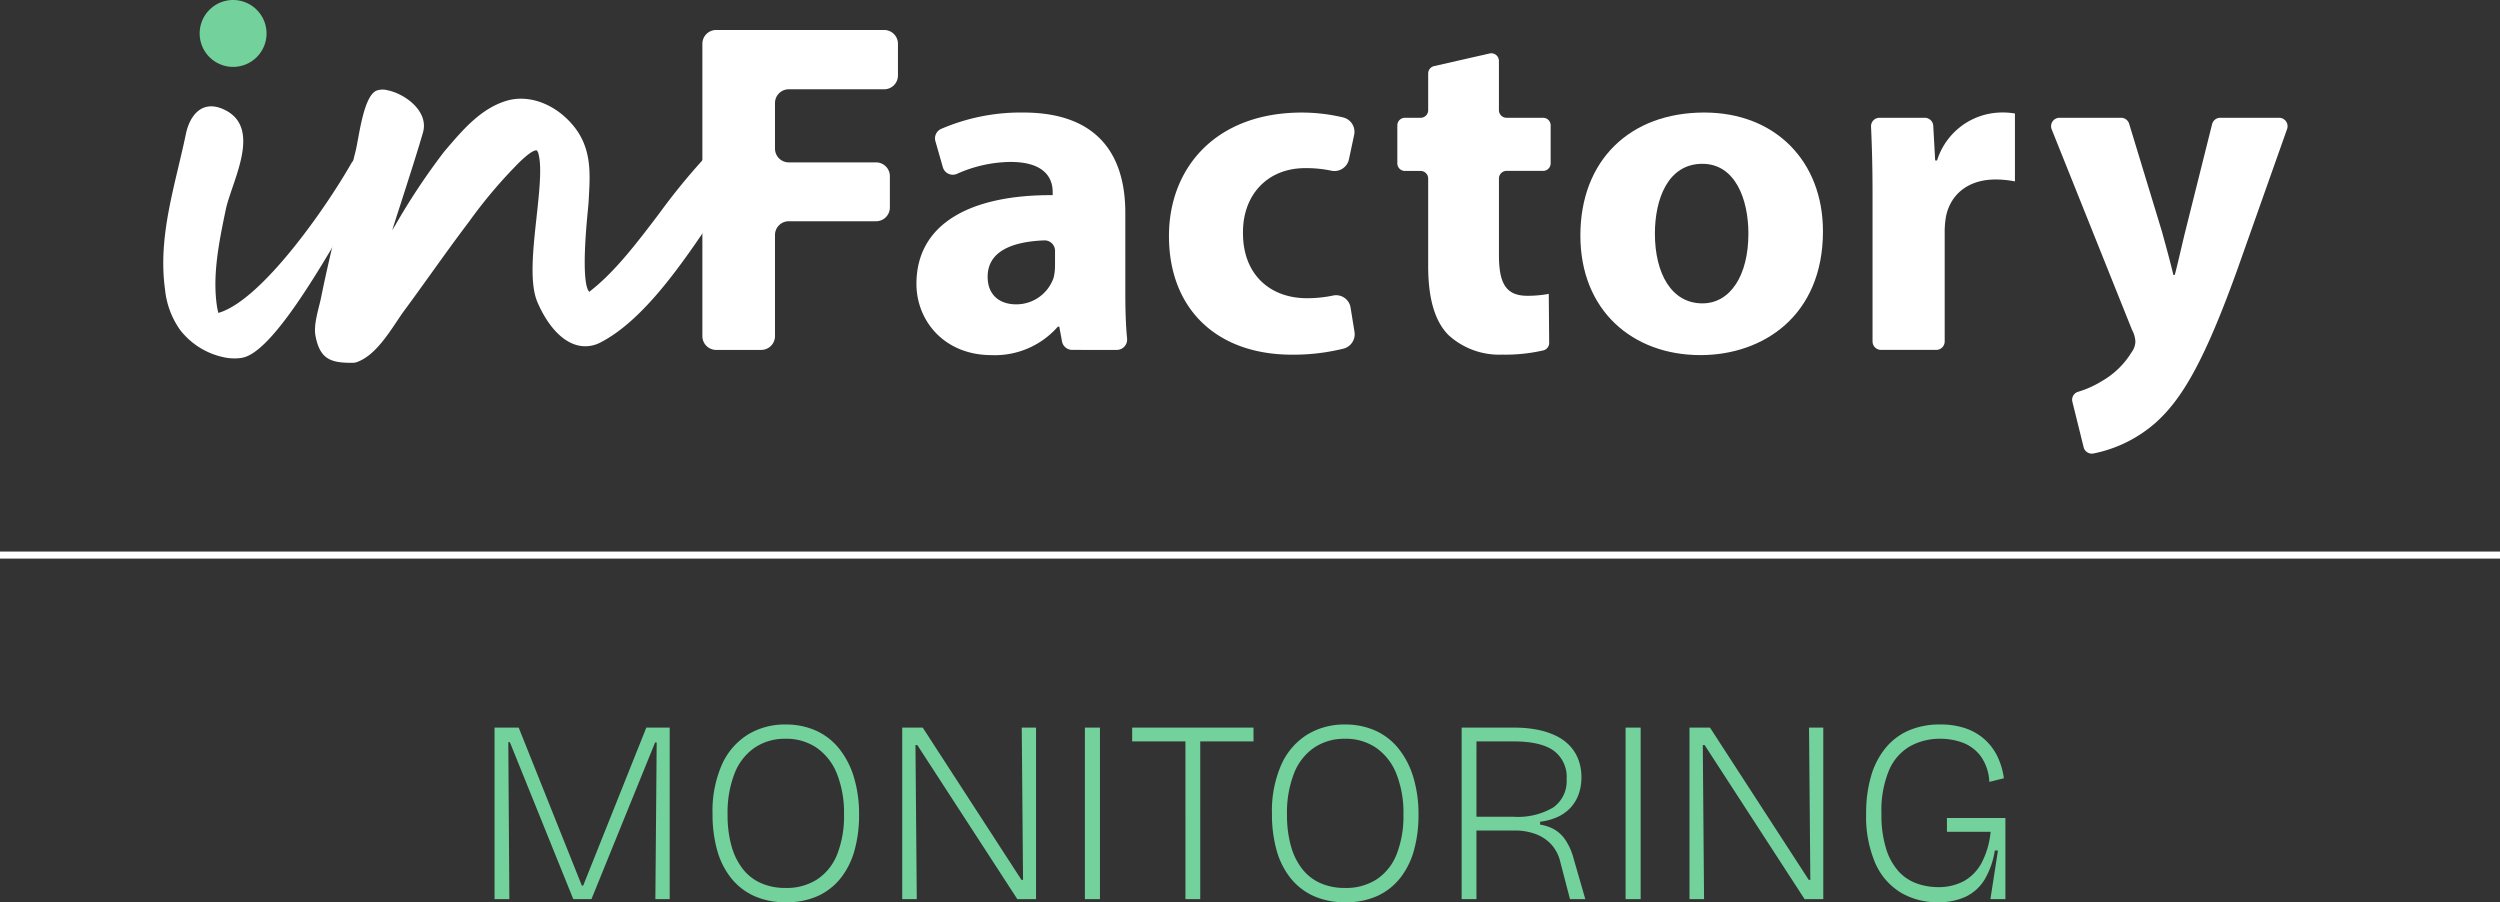 <svg xmlns="http://www.w3.org/2000/svg" width="356.017" height="128.485" viewBox="0 0 356.017 128.485"><rect x="0" y="0" width="356.017" height="128.485" fill="#333333" stroke="none"/><g id="Group_2214" data-name="Group 2214" transform="translate(-395.334 -8776)"><path id="Path_2201" data-name="Path 2201" d="M39.7,2.1h23.92a1.965,1.965,0,0,1,1.965,1.965V8.582a1.965,1.965,0,0,1-1.965,1.963H50.04a1.965,1.965,0,0,0-1.965,1.965v6.48a1.964,1.964,0,0,0,1.965,1.965H62.469a1.965,1.965,0,0,1,1.965,1.965v4.452a1.965,1.965,0,0,1-1.965,1.965H50.04A1.965,1.965,0,0,0,48.075,31.3V45.695a1.964,1.964,0,0,1-1.965,1.965H39.7a1.965,1.965,0,0,1-1.965-1.965V4.063A1.965,1.965,0,0,1,39.7,2.1" transform="translate(457.623 8778.17)" fill="#fff"></path><path id="Path_2202" data-name="Path 2202" d="M72.455,27.563a1.493,1.493,0,0,0-1.567-1.479c-4.629.191-8.032,1.591-8.032,5.184,0,2.637,1.756,3.923,4.059,3.923A5.611,5.611,0,0,0,72.252,31.4a7.2,7.2,0,0,0,.2-1.758ZM74.9,41.679a1.478,1.478,0,0,1-1.453-1.209l-.389-2.106h-.2A11.917,11.917,0,0,1,63.4,42.422c-6.692,0-10.682-4.867-10.682-10.14,0-8.584,7.707-12.708,19.4-12.641v-.472c0-1.756-.946-4.258-6.014-4.258a19.109,19.109,0,0,0-7.587,1.683,1.471,1.471,0,0,1-2.039-.928l-1.058-3.7a1.474,1.474,0,0,1,.8-1.752A28.617,28.617,0,0,1,67.929,7.877c11.015,0,14.533,6.492,14.533,14.266V33.635c0,2.36.075,4.647.252,6.415a1.474,1.474,0,0,1-1.467,1.63Z" transform="translate(473.124 8784.149)" fill="#fff"></path><path id="Path_2203" data-name="Path 2203" d="M96.813,39.108A2.122,2.122,0,0,1,95.244,41.5a29.78,29.78,0,0,1-7.343.859c-10.682,0-17.51-6.488-17.51-16.9,0-9.666,6.625-17.579,18.932-17.579a25.7,25.7,0,0,1,5.9.7,2.107,2.107,0,0,1,1.536,2.494l-.737,3.465a2.109,2.109,0,0,1-2.535,1.613,17.506,17.506,0,0,0-3.7-.358c-5.406,0-8.924,3.856-8.854,9.263,0,6.079,4.059,9.259,9.06,9.259a17.646,17.646,0,0,0,3.8-.385,2.085,2.085,0,0,1,2.464,1.742Z" transform="translate(491.411 8784.149)" fill="#fff"></path><path id="Path_2207" data-name="Path 2207" d="M100.844,4.809v7.025a1.082,1.082,0,0,0,1.082,1.082h5.2A1.081,1.081,0,0,1,108.211,14V19.4a1.082,1.082,0,0,1-1.082,1.082h-5.2a1.081,1.081,0,0,0-1.082,1.08V32.455c0,3.984.946,5.813,4.053,5.813a16.441,16.441,0,0,0,3.042-.273L108,44.975a1.087,1.087,0,0,1-.808,1.062,23.942,23.942,0,0,1-5.878.608,10.68,10.68,0,0,1-7.707-2.836c-1.892-1.961-2.838-5.137-2.838-9.8V21.568a1.081,1.081,0,0,0-1.08-1.08H87.456a1.081,1.081,0,0,1-1.08-1.082V14a1.081,1.081,0,0,1,1.08-1.08H89.69a1.081,1.081,0,0,0,1.08-1.082V6.614a1.082,1.082,0,0,1,.84-1.054l7.91-1.8a1.082,1.082,0,0,1,1.322,1.054" transform="translate(507.947 8779.855)" fill="#fff"></path><path id="Path_2208" data-name="Path 2208" d="M109.8,25.118c0,5.676,2.368,9.935,6.759,9.935,3.99,0,6.557-3.986,6.557-9.935,0-4.936-1.894-9.939-6.557-9.939-4.934,0-6.759,5.07-6.759,9.939m23.933-.338c0,12.1-8.588,17.64-17.446,17.64-9.666,0-17.1-6.352-17.1-17.033S106.22,7.877,116.831,7.877c10.138,0,16.9,6.964,16.9,16.9" transform="translate(521.203 8784.149)" fill="#fff"></path><path id="Path_2209" data-name="Path 2209" d="M119.747,19.507c0-4.165-.1-7.09-.214-9.626a1.2,1.2,0,0,1,1.207-1.257h6.452a1.206,1.206,0,0,1,1.2,1.141l.275,4.942h.269a9.718,9.718,0,0,1,8.924-6.83,10.376,10.376,0,0,1,2.165.138v9.666a14.827,14.827,0,0,0-2.771-.269c-3.788,0-6.358,2.028-7.033,5.2a12.181,12.181,0,0,0-.2,2.3V40.473a1.205,1.205,0,0,1-1.207,1.206h-7.86a1.206,1.206,0,0,1-1.206-1.206Z" transform="translate(542.25 8784.149)" fill="#fff"></path><path id="Path_2210" data-name="Path 2210" d="M142.1,8.244a1.2,1.2,0,0,1,1.15.852l4.677,15.369c.537,1.961,1.213,4.4,1.62,6.155h.2c.472-1.758,1.015-4.26,1.487-6.155l3.829-15.31a1.2,1.2,0,0,1,1.166-.911h8.38a1.2,1.2,0,0,1,1.133,1.6l-7.137,20.165c-4.73,13.113-7.91,18.386-11.626,21.7a19.075,19.075,0,0,1-8.8,4.34,1.207,1.207,0,0,1-1.41-.893l-1.6-6.462a1.18,1.18,0,0,1,.812-1.428,14.167,14.167,0,0,0,3.353-1.506,11.8,11.8,0,0,0,4.262-4.124,2.671,2.671,0,0,0,.543-1.487,3.738,3.738,0,0,0-.474-1.689L132.221,9.894a1.2,1.2,0,0,1,1.117-1.65Z" transform="translate(555.288 8784.529)" fill="#fff"></path><path id="Path_2204" data-name="Path 2204" d="M29.491,15.123a1.193,1.193,0,0,0-1.308-.409l-.2.028a1.649,1.649,0,0,0-1.221.844C23.127,21.959,13.973,35.1,7.847,36.863a9.213,9.213,0,0,1-.23-1.147C7,31.278,7.99,26.533,8.889,22.2c.844-4.073,5.331-11.721-.258-14.313-3.07-1.422-4.85.8-5.412,3.5C1.7,18.69-.806,25.949.254,33.544A11.981,11.981,0,0,0,2.409,39.3,10.649,10.649,0,0,0,9,43.249a7.2,7.2,0,0,0,1.988.041c.106-.014.214-.035.321-.057,4.13-.857,10.759-12.034,16.647-22.445l1.213-2.134a2.336,2.336,0,0,0,.25-1.5,1.215,1.215,0,0,1,.1-.828l.317-.694Z" transform="translate(418.585 8783.7)" fill="#fff"></path><path id="Path_2205" data-name="Path 2205" d="M7.31,0a4.763,4.763,0,1,0,4.763,4.763A4.769,4.769,0,0,0,7.31,0" transform="translate(421.22 8776)" fill="#73d19c"></path><path id="Path_2206" data-name="Path 2206" d="M70.7,16.462a2.9,2.9,0,0,0-1.829-1.754c-1.239-.293-2.2.706-2.905,1.44A90.635,90.635,0,0,0,59.648,23.9c-3.021,3.986-6.144,8.108-9.556,10.834-.122.1-.348.277-.411.326-.372-.326-1.133-2.092-.216-11.475.059-.6.1-1.046.114-1.278l.045-.818c.191-3.457.389-7.034-2.336-10.222-2.559-3-6.24-4.34-9.371-3.412-3.632,1.076-6.228,4.118-8.519,6.8l-.387.452a95.1,95.1,0,0,0-6.962,10.476l-.437.718c.4-1.266.82-2.566,1.235-3.853,1.247-3.882,2.427-7.548,3.15-10.069.861-2.995-2.515-5.508-5.066-6.022a2.631,2.631,0,0,0-1.556.059c-1.88.8-2.5,6.755-2.983,8.655q-1.343,5.31-2.616,10.637c-.8,3.373-1.6,6.753-2.285,10.153-.323,1.6-1.115,3.829-.8,5.487.625,3.245,2.1,3.837,5.139,3.827l.2,0a2.074,2.074,0,0,0,.816-.205c2.238-.932,3.99-3.548,5.4-5.652.38-.57.739-1.107,1.08-1.569,1.278-1.731,2.533-3.481,3.79-5.231,1.666-2.321,3.333-4.641,5.048-6.92l.37-.49a69.282,69.282,0,0,1,6.22-7.5l.328-.34c2.205-2.3,2.936-2.4,3.133-2.338a1.244,1.244,0,0,1,.252.588c.476,1.86.081,5.463-.3,8.948-.5,4.6-1.021,9.353.12,12.049.586,1.39,2.244,4.745,4.966,5.91a4.6,4.6,0,0,0,4.037-.157c6.193-3.184,11.756-11.434,15.817-17.457.8-1.192,1.552-2.3,2.238-3.276l.35-.472c.83-1.1,1.965-2.612,1.005-4.6" transform="translate(429.572 8782.491)" fill="#fff"></path><path id="Path_2234" data-name="Path 2234" d="M3.478,0V-24.42H6.919l8.991,22.5H16.1l8.991-22.5h3.33V0H26.382l.185-22.312h-.222L17.28,0H14.69L5.661-22.348H5.439L5.587,0ZM44.994.445A10.746,10.746,0,0,1,40.369-.48a8.917,8.917,0,0,1-3.275-2.609,11.2,11.2,0,0,1-1.943-3.978,19.145,19.145,0,0,1-.629-5.069,16.424,16.424,0,0,1,1.332-7.012,9.688,9.688,0,0,1,3.682-4.274,10.077,10.077,0,0,1,5.384-1.443,10.4,10.4,0,0,1,4.329.87,8.951,8.951,0,0,1,3.293,2.553,12.009,12.009,0,0,1,2.109,4.07,18.153,18.153,0,0,1,.74,5.384,18.636,18.636,0,0,1-.629,4.977A11.2,11.2,0,0,1,52.838-3.07,8.872,8.872,0,0,1,49.6-.48,10.622,10.622,0,0,1,44.994.445ZM44.92-1.59a8.015,8.015,0,0,0,4.533-1.24A7.643,7.643,0,0,0,52.283-6.4a14.841,14.841,0,0,0,.962-5.661,15.019,15.019,0,0,0-1-5.772,8.174,8.174,0,0,0-2.868-3.7,7.631,7.631,0,0,0-4.459-1.3,7.664,7.664,0,0,0-4.385,1.258,7.937,7.937,0,0,0-2.868,3.663,15.351,15.351,0,0,0-1,5.883,16.266,16.266,0,0,0,.555,4.459,9.348,9.348,0,0,0,1.61,3.275,6.782,6.782,0,0,0,2.59,2.017A8.5,8.5,0,0,0,44.92-1.59ZM61.534,0V-24.42h2.923L78.518-2.737h.222L78.555-24.42H80.59V0H77.925L63.68-21.941h-.259L63.606,0ZM87.546,0V-24.42h2.146V0Zm14.32,0V-24.42h2.109V0ZM94.28-22.459V-24.42h17.28v1.961ZM124.659.445a10.746,10.746,0,0,1-4.625-.925,8.917,8.917,0,0,1-3.275-2.609,11.2,11.2,0,0,1-1.943-3.978,19.145,19.145,0,0,1-.629-5.069,16.423,16.423,0,0,1,1.332-7.012,9.688,9.688,0,0,1,3.682-4.274,10.077,10.077,0,0,1,5.384-1.443,10.4,10.4,0,0,1,4.329.87,8.951,8.951,0,0,1,3.293,2.553,12.009,12.009,0,0,1,2.109,4.07,18.153,18.153,0,0,1,.74,5.384,18.636,18.636,0,0,1-.629,4.977A11.2,11.2,0,0,1,132.5-3.07a8.872,8.872,0,0,1-3.238,2.59A10.622,10.622,0,0,1,124.659.445Zm-.074-2.035a8.015,8.015,0,0,0,4.533-1.24A7.643,7.643,0,0,0,131.948-6.4a14.841,14.841,0,0,0,.962-5.661,15.019,15.019,0,0,0-1-5.772,8.174,8.174,0,0,0-2.868-3.7,7.631,7.631,0,0,0-4.459-1.3,7.664,7.664,0,0,0-4.385,1.258,7.938,7.938,0,0,0-2.868,3.663,15.351,15.351,0,0,0-1,5.883,16.266,16.266,0,0,0,.555,4.459,9.348,9.348,0,0,0,1.61,3.275,6.782,6.782,0,0,0,2.59,2.017A8.5,8.5,0,0,0,124.585-1.59ZM141.2,0V-24.42h7.548a16.633,16.633,0,0,1,3.256.3,10.747,10.747,0,0,1,2.646.87,6.7,6.7,0,0,1,1.961,1.425,5.928,5.928,0,0,1,1.221,1.98,7.029,7.029,0,0,1,.426,2.5,7.071,7.071,0,0,1-.389,2.387,5.579,5.579,0,0,1-1.129,1.906,5.8,5.8,0,0,1-1.832,1.332,8.372,8.372,0,0,1-2.535.7v.407a6.234,6.234,0,0,1,1.85.592,4.813,4.813,0,0,1,1.647,1.443,8.563,8.563,0,0,1,1.277,2.812L158.811,0h-2.183l-1.369-5.254A5.632,5.632,0,0,0,154-7.751a5.755,5.755,0,0,0-2.22-1.5,8.435,8.435,0,0,0-3.071-.518h-5.4V0Zm2.109-11.73h5.254a9.915,9.915,0,0,0,5.7-1.332,4.607,4.607,0,0,0,1.887-4.033,4.632,4.632,0,0,0-1.85-4.052q-1.85-1.314-5.735-1.314h-5.254ZM164.547,0V-24.42h2.146V0Zm9.1,0V-24.42h2.923L190.633-2.737h.222L190.67-24.42H192.7V0h-2.664L175.8-21.941h-.259L175.721,0Zm35.374.444a10.118,10.118,0,0,1-5.31-1.388,9.228,9.228,0,0,1-3.608-4.181,16.777,16.777,0,0,1-1.3-7.049,18.786,18.786,0,0,1,.685-5.291,11.327,11.327,0,0,1,2.035-4,8.8,8.8,0,0,1,3.312-2.535,11.138,11.138,0,0,1,4.551-.87,11.026,11.026,0,0,1,3.423.5,7.983,7.983,0,0,1,2.7,1.48,7.8,7.8,0,0,1,1.906,2.405,10.089,10.089,0,0,1,1,3.275l-2.072.518a6.734,6.734,0,0,0-1.24-3.682,5.73,5.73,0,0,0-2.553-1.906,9.035,9.035,0,0,0-3.164-.555,8.752,8.752,0,0,0-4.311,1.055,7.18,7.18,0,0,0-3,3.4,14.849,14.849,0,0,0-1.092,6.2,16.089,16.089,0,0,0,.685,5.069,8.542,8.542,0,0,0,1.813,3.219,6.409,6.409,0,0,0,2.59,1.684,9.043,9.043,0,0,0,2.942.5,7.593,7.593,0,0,0,3.7-.851,6.465,6.465,0,0,0,2.535-2.609,11.7,11.7,0,0,0,1.277-4.422h-6.216v-1.961h8.325V0H216.5l1.073-6.919h-.444a11.59,11.59,0,0,1-1.462,4.144A6.37,6.37,0,0,1,213-.35,9.077,9.077,0,0,1,209.023.445Z" transform="translate(462.282 8904.04)" fill="#73d19c"></path><line id="Line_147" data-name="Line 147" x2="356.017" transform="translate(395.334 8855.047)" fill="none" stroke="#fff" stroke-width="1"></line></g></svg>